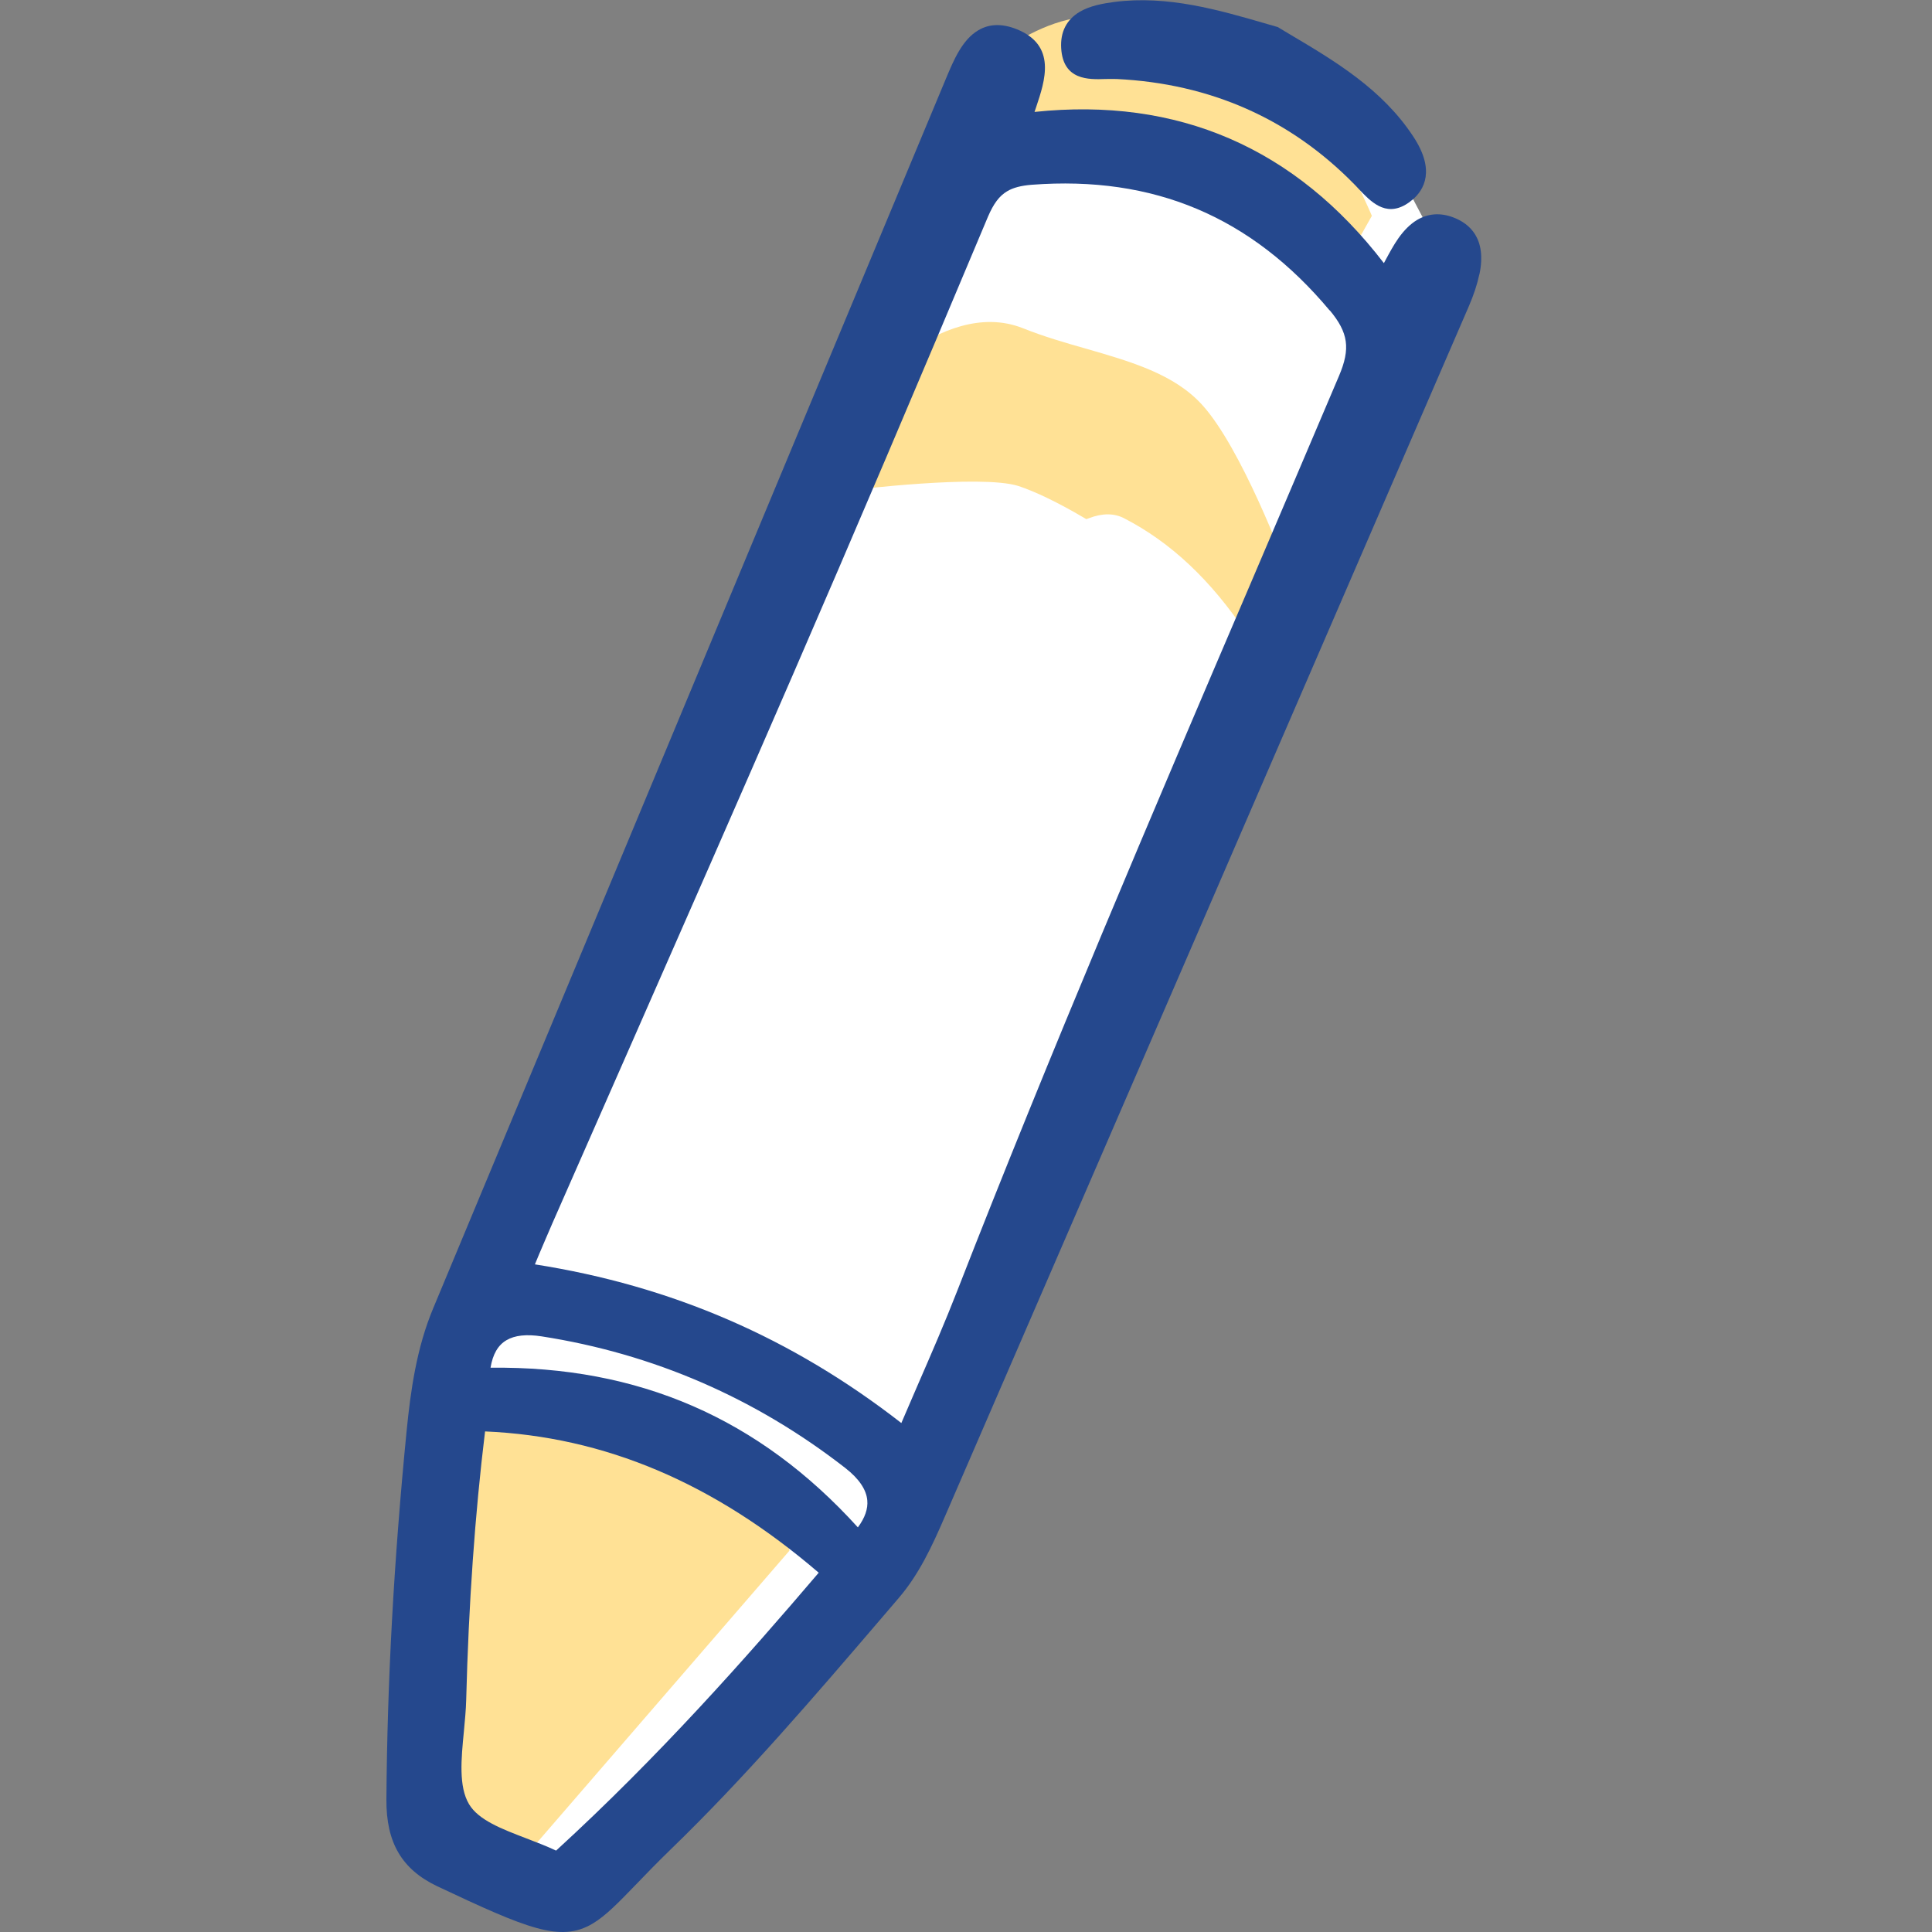 <svg width="30" height="30" viewBox="0 0 30 30" fill="none" xmlns="http://www.w3.org/2000/svg">
<rect x="0" y="0" width="30" height="30" fill="#808080" stroke="none"/>
<g clip-path="url(#clip0_9706_5898)">
<path d="M8.983 29.436L6.691 28.599L6.863 21.356C6.863 21.356 15.314 1.056 15.403 1.056C15.492 1.056 16.986 0.483 18.18 0.603C19.375 0.723 21.128 1.38 21.525 2.242C21.923 3.105 22.392 3.923 22.392 3.923L14.604 21.835L13.582 24.109L8.983 29.436Z" fill="white"/>
<path d="M20.805 4.234L20.707 4.107C20.189 3.442 19.608 2.976 18.937 2.68C18.793 2.616 18.622 2.616 18.433 2.678L18.391 2.691L18.353 2.672C17.987 2.487 17.643 2.345 17.409 2.281C16.867 2.135 14.995 2.333 14.976 2.335L14.795 2.354L15.401 0.927L15.42 0.91C15.42 0.91 15.584 0.768 15.832 0.62C16.247 0.375 16.867 0.124 17.477 0.333C17.779 0.436 18.091 0.513 18.393 0.586C19.043 0.747 19.655 0.899 20.057 1.272C20.628 1.805 21.255 3.24 21.281 3.302L21.302 3.352L20.805 4.234Z" fill="#FFE195"/>
<path d="M19.465 10L19.36 9.841C18.802 9.005 18.178 8.42 17.456 8.048C17.3 7.967 17.117 7.967 16.914 8.045L16.868 8.061L16.827 8.037C16.434 7.805 16.063 7.627 15.812 7.546C15.229 7.363 13.215 7.611 13.194 7.613L13 7.638L13.652 5.844L13.672 5.823C13.672 5.823 13.848 5.645 14.116 5.459C14.562 5.151 15.229 4.836 15.885 5.097C16.21 5.227 16.546 5.324 16.87 5.416C17.57 5.618 18.228 5.809 18.66 6.279C19.275 6.947 19.95 8.751 19.977 8.83L20 8.892L19.465 10Z" fill="#FFE195"/>
<path d="M6.166 28.371L6.941 21.738L7.028 21.732C7.028 21.732 7.745 21.678 8.622 21.727C9.53 21.779 10.188 22.064 10.754 22.652C11.283 23.202 12.12 23.661 12.129 23.665L12.171 23.689L12.258 24.079L7.898 29.122L6.166 28.371Z" fill="#FFE195"/>
<path d="M22.97 4.264C22.938 4.416 22.885 4.577 22.807 4.758C20.097 11.021 17.388 17.283 14.674 23.545C14.468 24.021 14.271 24.444 13.956 24.813L13.684 25.131C12.647 26.341 11.576 27.594 10.409 28.723C10.199 28.927 10.027 29.105 9.878 29.26C9.604 29.543 9.406 29.749 9.2 29.871C8.703 30.165 8.193 29.951 6.79 29.29C6.24 29.028 5.996 28.614 6 27.942C6.013 26.116 6.115 24.242 6.314 22.219C6.376 21.597 6.467 20.933 6.729 20.309C7.968 17.341 9.204 14.371 10.443 11.401C11.859 8.004 13.274 4.609 14.691 1.215C14.808 0.936 14.94 0.618 15.191 0.47C15.361 0.369 15.56 0.363 15.786 0.453C16.413 0.704 16.226 1.255 16.09 1.661L16.064 1.738C18.289 1.504 20.112 2.294 21.489 4.086C21.498 4.071 21.504 4.058 21.512 4.043C21.578 3.921 21.64 3.805 21.714 3.7C21.802 3.575 21.899 3.479 22.003 3.416C22.178 3.313 22.367 3.3 22.567 3.376C22.817 3.47 23.091 3.702 22.972 4.262L22.97 4.264ZM7.239 26.397C7.235 26.556 7.218 26.725 7.203 26.888C7.162 27.309 7.12 27.742 7.283 28.015C7.43 28.262 7.789 28.399 8.17 28.545C8.325 28.605 8.484 28.665 8.635 28.736C10.233 27.273 11.589 25.74 12.713 24.421C11.087 23.026 9.389 22.307 7.532 22.227C7.375 23.511 7.277 24.912 7.239 26.395L7.239 26.397ZM7.864 20.811C7.732 20.888 7.651 21.03 7.617 21.238C9.918 21.21 11.786 22.024 13.321 23.717C13.431 23.569 13.48 23.427 13.467 23.296C13.452 23.129 13.338 22.961 13.127 22.796C11.733 21.71 10.146 21.021 8.41 20.751C8.176 20.715 7.993 20.734 7.864 20.811ZM20.648 4.822C19.428 3.363 17.915 2.725 16.021 2.869C15.856 2.882 15.732 2.914 15.639 2.97C15.516 3.043 15.429 3.161 15.341 3.365C14.236 5.998 13.246 8.324 12.313 10.474C11.468 12.423 10.598 14.401 9.757 16.313C9.364 17.206 8.973 18.097 8.58 18.989C8.51 19.148 8.444 19.307 8.369 19.481L8.306 19.633C10.431 19.966 12.296 20.773 13.996 22.097C14.079 21.903 14.162 21.71 14.245 21.519C14.466 21.011 14.674 20.532 14.868 20.034C16.308 16.341 17.889 12.637 19.422 9.054C19.878 7.983 20.337 6.91 20.792 5.837C20.973 5.412 20.937 5.165 20.648 4.818L20.648 4.822Z" fill="#25488D"/>
<path d="M21.925 3.107C21.893 3.135 21.861 3.157 21.829 3.176C21.506 3.367 21.281 3.126 21.1 2.936C21.077 2.91 21.051 2.884 21.028 2.86C20.036 1.848 18.797 1.298 17.341 1.227C17.284 1.225 17.224 1.227 17.165 1.227C16.903 1.236 16.508 1.247 16.478 0.749C16.463 0.496 16.561 0.305 16.765 0.184C16.927 0.088 17.129 0.054 17.305 0.03C18.134 -0.075 18.918 0.152 19.677 0.373L19.84 0.42L20.017 0.526C20.726 0.946 21.462 1.382 21.948 2.124C22.286 2.639 22.122 2.944 21.925 3.109L21.925 3.107Z" fill="#25488D"/>
</g>
<defs>
<clipPath id="clip0_9706_5898">
<rect width="17" height="30" fill="white" transform="matrix(1 -8.74228e-08 -8.74228e-08 -1 6 30)"/>
</clipPath>
</defs>
</svg>

